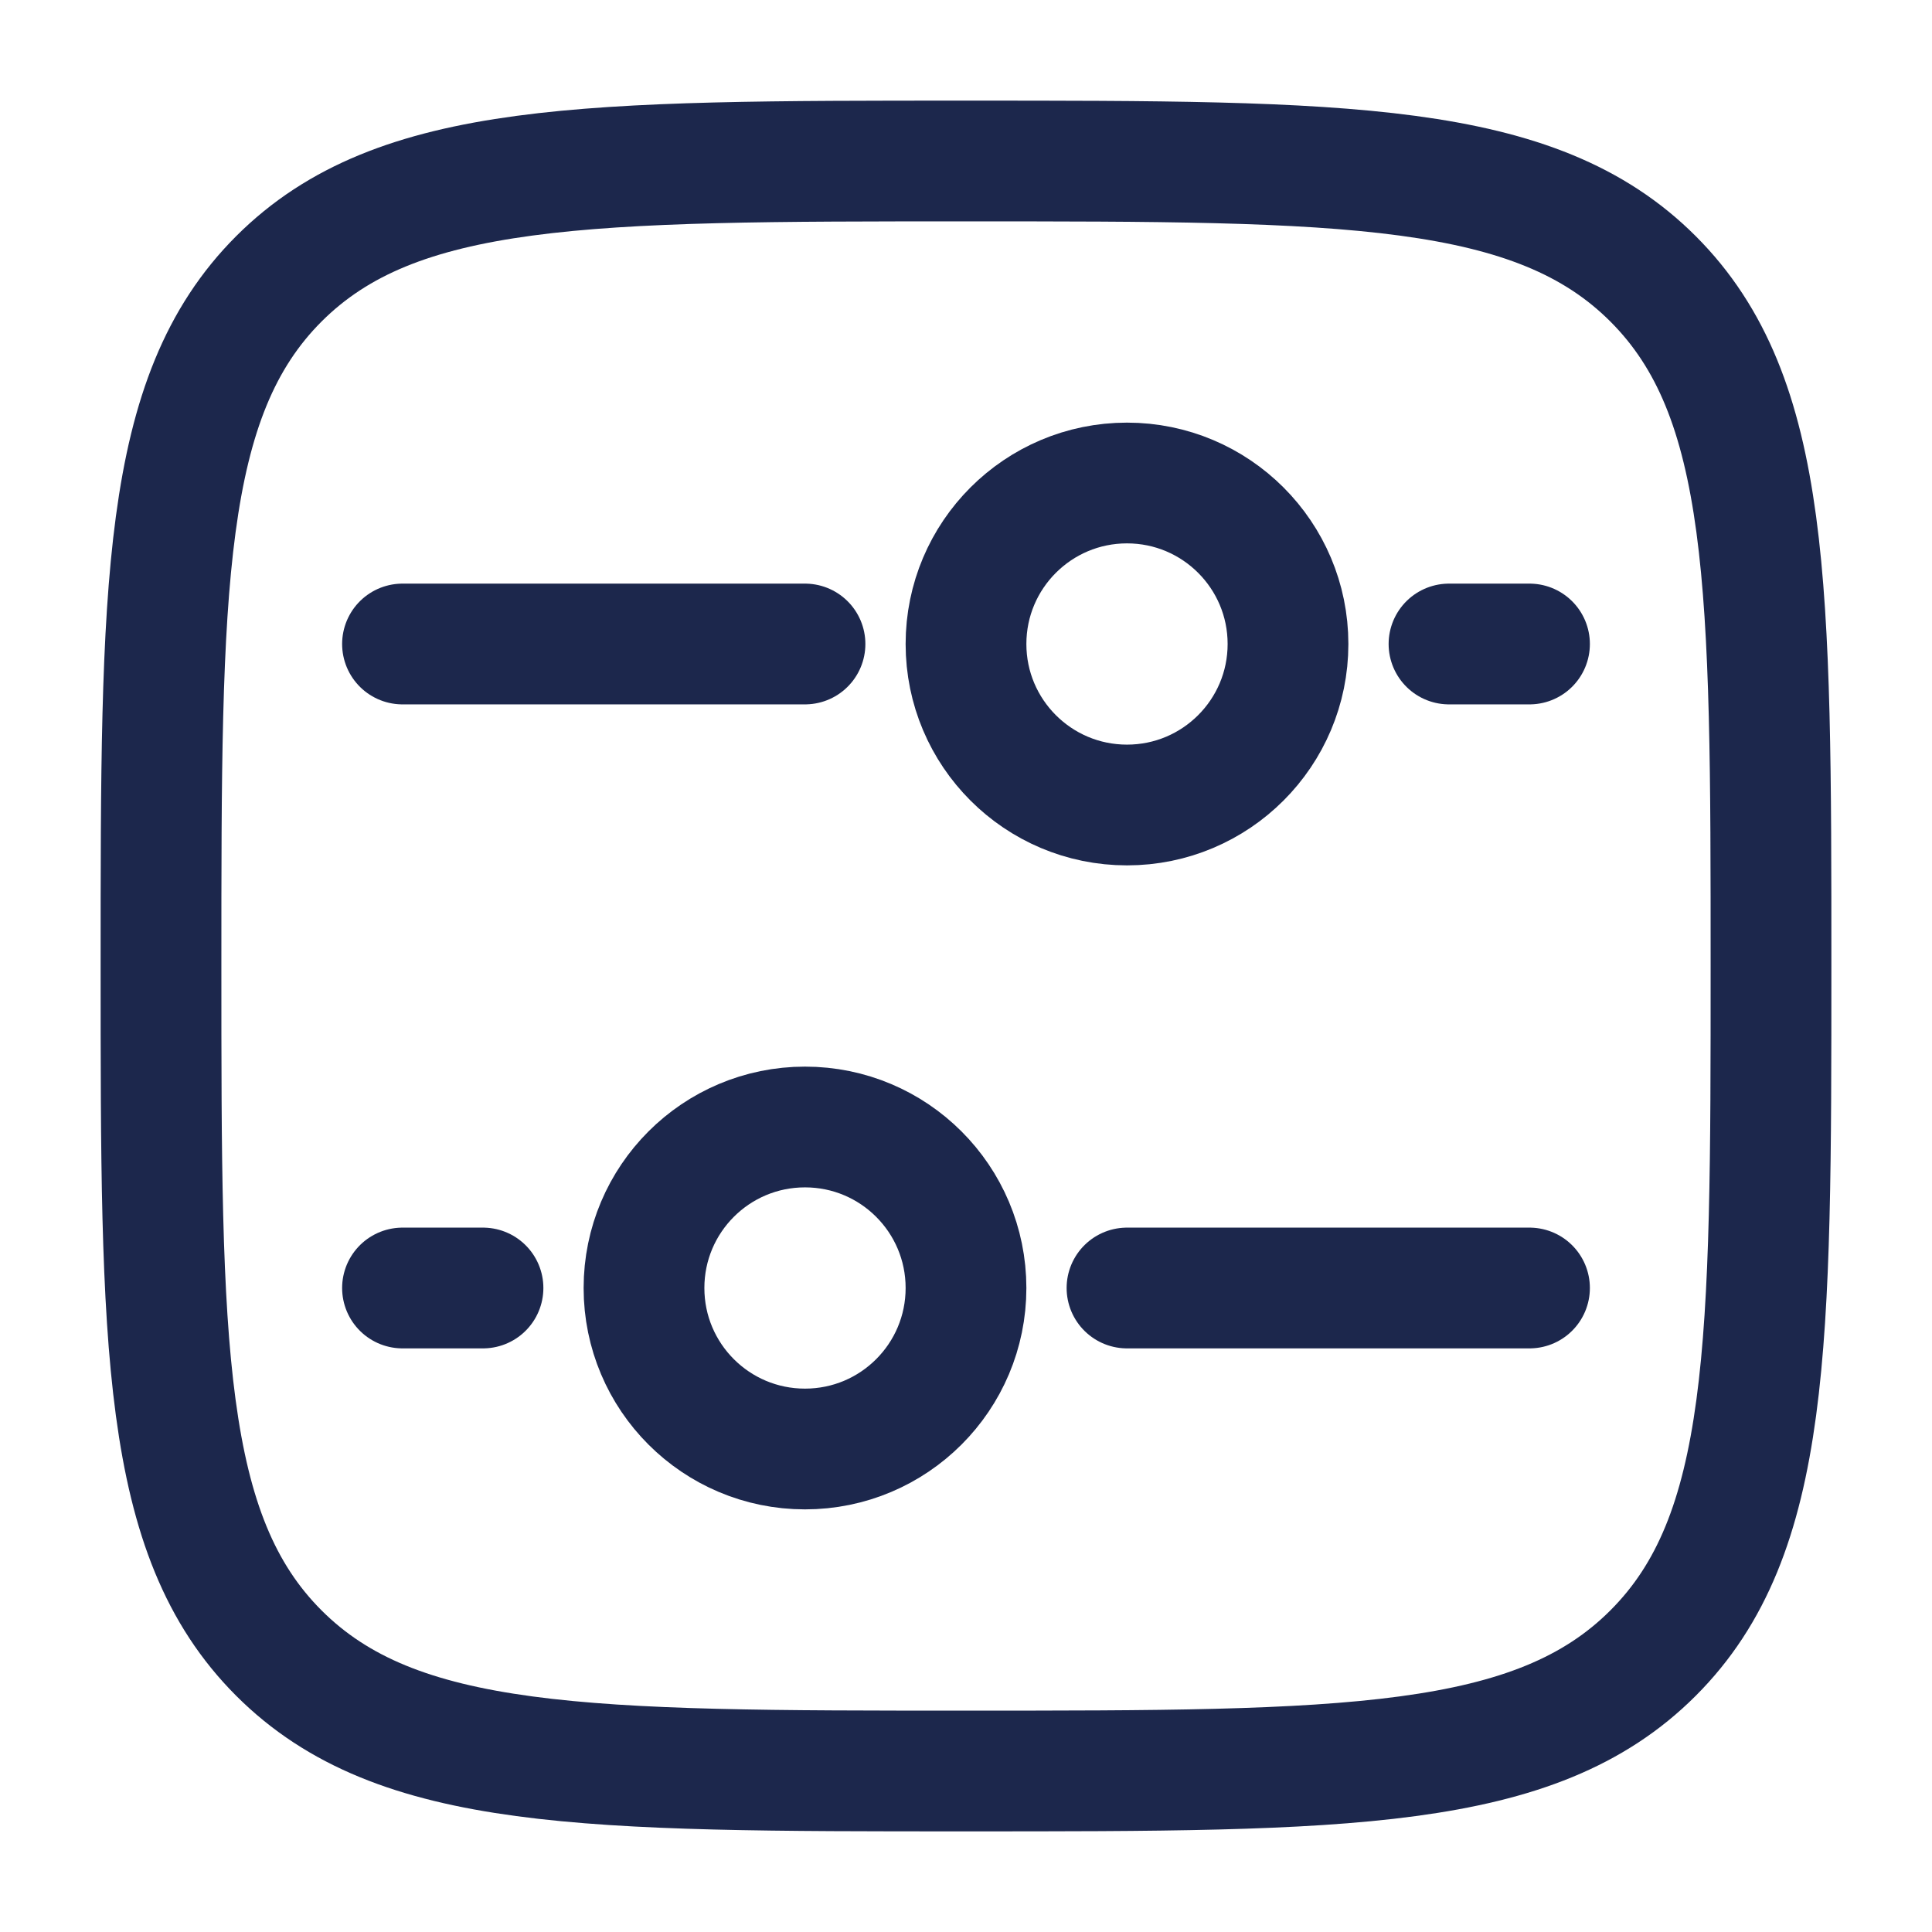 <?xml version="1.0" encoding="utf-8"?><!-- Скачано с сайта svg4.ru / Downloaded from svg4.ru -->
<svg width="800px" height="800px" viewBox="0 0 24 24" fill="none" xmlns="http://www.w3.org/2000/svg">
<path d="M2 12C2 7.286 2 4.929 3.464 3.464C4.929 2 7.286 2 12 2C16.714 2 19.071 2 20.535 3.464C22 4.929 22 7.286 22 12C22 16.714 22 19.071 20.535 20.535C19.071 22 16.714 22 12 22C7.286 22 4.929 22 3.464 20.535C2 19.071 2 16.714 2 12Z" stroke="#1C274C" stroke-width="1.5"/>
<path d="M10 14C11.105 14 12 14.895 12 16C12 17.105 11.105 18 10 18C8.895 18 8 17.105 8 16C8 14.895 8.895 14 10 14Z" stroke="#1C274C" stroke-width="1.5"/>
<circle cx="2" cy="2" r="2" transform="matrix(-4.37114e-08 -1 -1 4.37114e-08 16 10)" stroke="#1C274C" stroke-width="1.5"/>
<path d="M14 16L19 16" stroke="#1C274C" stroke-width="1.5" stroke-linecap="round"/>
<path d="M10 8L5 8" stroke="#1C274C" stroke-width="1.5" stroke-linecap="round"/>
<path d="M5 16L6 16" stroke="#1C274C" stroke-width="1.5" stroke-linecap="round"/>
<path d="M19 8L18 8" stroke="#1C274C" stroke-width="1.5" stroke-linecap="round"/>
</svg>
